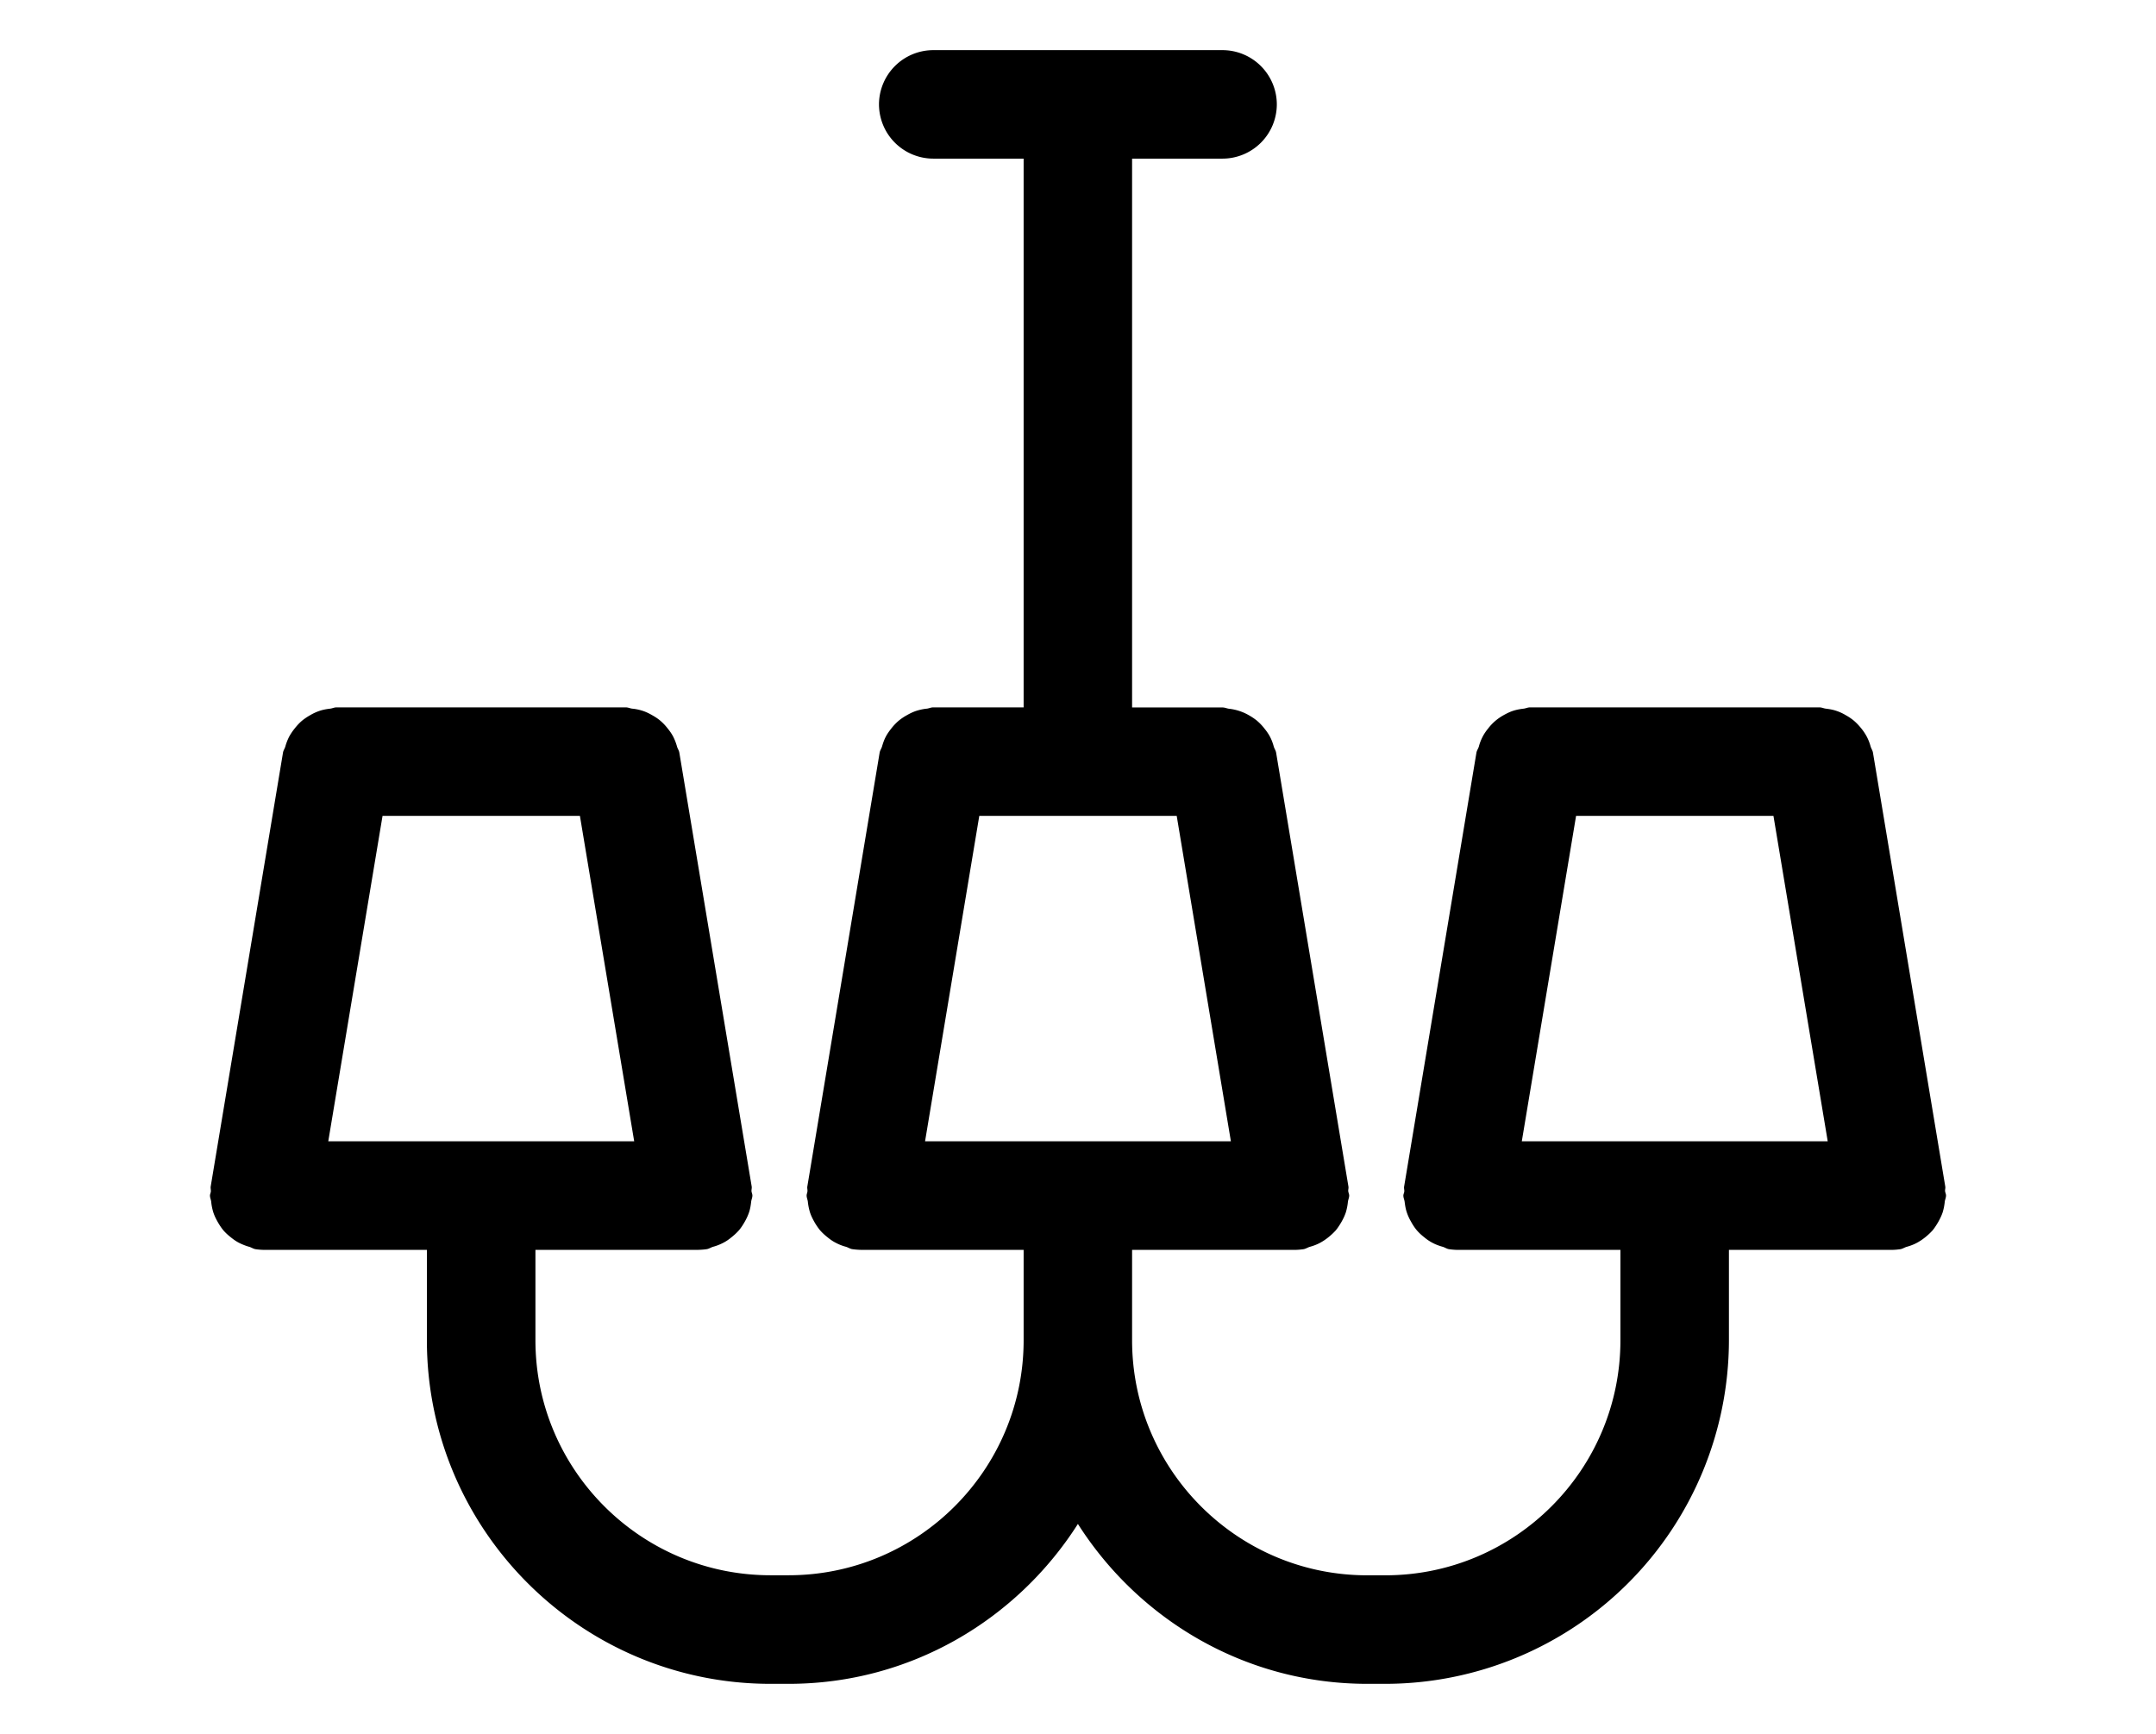<svg xmlns="http://www.w3.org/2000/svg" width="46" height="37" xmlns:v="https://vecta.io/nano"><path d="M41.358 26.069c.035-.064.066-.127.09-.197a1.16 1.16 0 0 0 .045-.229c.006-.045.027-.086.027-.131 0-.033-.016-.061-.02-.092s.01-.064.004-.1l-1.543-9.26c-.008-.046-.035-.083-.049-.127a1.03 1.03 0 0 0-.084-.216 1.12 1.12 0 0 0-.115-.172c-.051-.063-.104-.12-.166-.172a1.12 1.12 0 0 0-.162-.109c-.068-.041-.139-.074-.217-.099-.07-.023-.141-.034-.213-.043-.047-.006-.088-.027-.137-.027h-6.174c-.047 0-.088.021-.135.027-.076.009-.146.021-.219.044s-.141.057-.209.095a1.11 1.11 0 0 0-.17.116 1.07 1.07 0 0 0-.158.165c-.045.056-.086.113-.119.178a1 1 0 0 0-.082.213c-.014.045-.043.082-.051.128l-1.543 9.26c-.006.035.006.066.004.1s-.02.059-.02.092c0 .047.021.086.027.131.01.078.021.154.047.229a1.03 1.03 0 0 0 .09.197c.035.064.074.125.123.184a1.11 1.11 0 0 0 .158.148.98.98 0 0 0 .18.121c.07.037.143.063.219.084.043.014.078.039.125.049a1.49 1.49 0 0 0 .189.016h0 3.473V28.6c0 2.766-2.25 5.016-5.016 5.016h-.387c-2.766 0-5.016-2.25-5.016-5.016v-1.928h3.473a1.49 1.49 0 0 0 .19-.016c.047-.01.082-.035.127-.049.076-.021.148-.047.217-.084s.123-.074.182-.121a1.48 1.48 0 0 0 .158-.148c.047-.059.086-.119.123-.184s.066-.127.09-.197a1.16 1.16 0 0 0 .045-.229c.006-.045.027-.086.027-.131 0-.033-.016-.061-.02-.092s.01-.064.004-.1l-1.543-9.26c-.008-.046-.035-.082-.049-.126-.021-.077-.047-.149-.084-.218-.033-.062-.072-.116-.115-.169a1.11 1.11 0 0 0-.168-.175 1.29 1.29 0 0 0-.156-.105 1.09 1.09 0 0 0-.434-.144c-.047-.006-.088-.027-.137-.027h-1.93V3.385h1.93a1.16 1.16 0 0 0 1.158-1.158 1.16 1.16 0 0 0-1.158-1.157h-6.173a1.16 1.16 0 0 0-1.157 1.157 1.16 1.16 0 0 0 1.157 1.158h1.929v11.71h-1.929c-.048 0-.088.021-.135.027a1.08 1.08 0 0 0-.215.044c-.078.024-.146.058-.216.098a1.12 1.12 0 0 0-.164.11 1.11 1.11 0 0 0-.164.171c-.043.055-.083.109-.116.172-.037.069-.061.14-.083.216-.014.044-.042.081-.05.127l-1.543 9.26c-.006.035.006.066.003.1s-.018.059-.018.092c0 .047.021.086.026.131a1.19 1.19 0 0 0 .046.229c.023.07.054.133.09.197a1.29 1.29 0 0 0 .124.184 1.23 1.23 0 0 0 .158.148c.057.047.115.088.181.121a1.01 1.01 0 0 0 .216.084c.044.014.08.039.126.049a1.52 1.52 0 0 0 .189.016h3.474v1.928c0 2.766-2.25 5.016-5.016 5.016h-.384c-2.766 0-5.016-2.25-5.016-5.016v-1.928h3.473c.064-.002.127-.006.189-.016.046-.01.082-.035.126-.049a1.03 1.03 0 0 0 .216-.084c.066-.033.124-.074.181-.121a1.31 1.31 0 0 0 .158-.148c.049-.059.087-.119.124-.184a1.17 1.17 0 0 0 .09-.197c.025-.074.037-.15.046-.229.005-.045.026-.086.026-.131 0-.033-.016-.061-.019-.092s.009-.064.004-.1l-1.544-9.26c-.008-.047-.036-.083-.049-.128a1.14 1.14 0 0 0-.083-.215c-.034-.064-.073-.119-.118-.174a1.08 1.08 0 0 0-.162-.169c-.052-.043-.106-.078-.165-.111-.069-.04-.139-.074-.216-.098a1.03 1.03 0 0 0-.214-.043c-.046-.006-.087-.027-.136-.027H7.18c-.047 0-.088.021-.134.027-.076.009-.147.021-.218.044a1.06 1.06 0 0 0-.211.096 1.22 1.22 0 0 0-.169.114c-.06.05-.11.105-.159.167a1.18 1.18 0 0 0-.119.176 1.13 1.13 0 0 0-.083.214c-.013.044-.042.081-.049.128l-1.543 9.26c-.005.035.006.066.004.1s-.019.059-.019.092c0 .047.021.086.026.131a1.12 1.12 0 0 0 .046.229c.023.07.054.133.09.197a1.37 1.37 0 0 0 .123.184 1.23 1.23 0 0 0 .158.148c.057.046.115.088.181.121s.14.063.217.084c.044.014.08.039.126.049.063.01.126.014.188.016h3.473V28.6c0 4.043 3.289 7.332 7.331 7.332h.386c2.598 0 4.871-1.367 6.173-3.412 1.302 2.045 3.575 3.412 6.173 3.412h.387a7.34 7.34 0 0 0 7.33-7.332v-1.928h3.473.002a1.49 1.49 0 0 0 .188-.016c.047-.01.082-.035.127-.049.076-.021.148-.047.217-.084s.123-.074.182-.121a1.48 1.48 0 0 0 .158-.148c.047-.06.086-.12.123-.185zM20.894 17.41h4.212l1.156 6.944h-6.525l1.157-6.944zm-12.732 0h4.211l1.158 6.944H7.004l1.158-6.944zm24.307 6.944l1.158-6.944h4.211l1.158 6.944h-6.527z"/></svg>